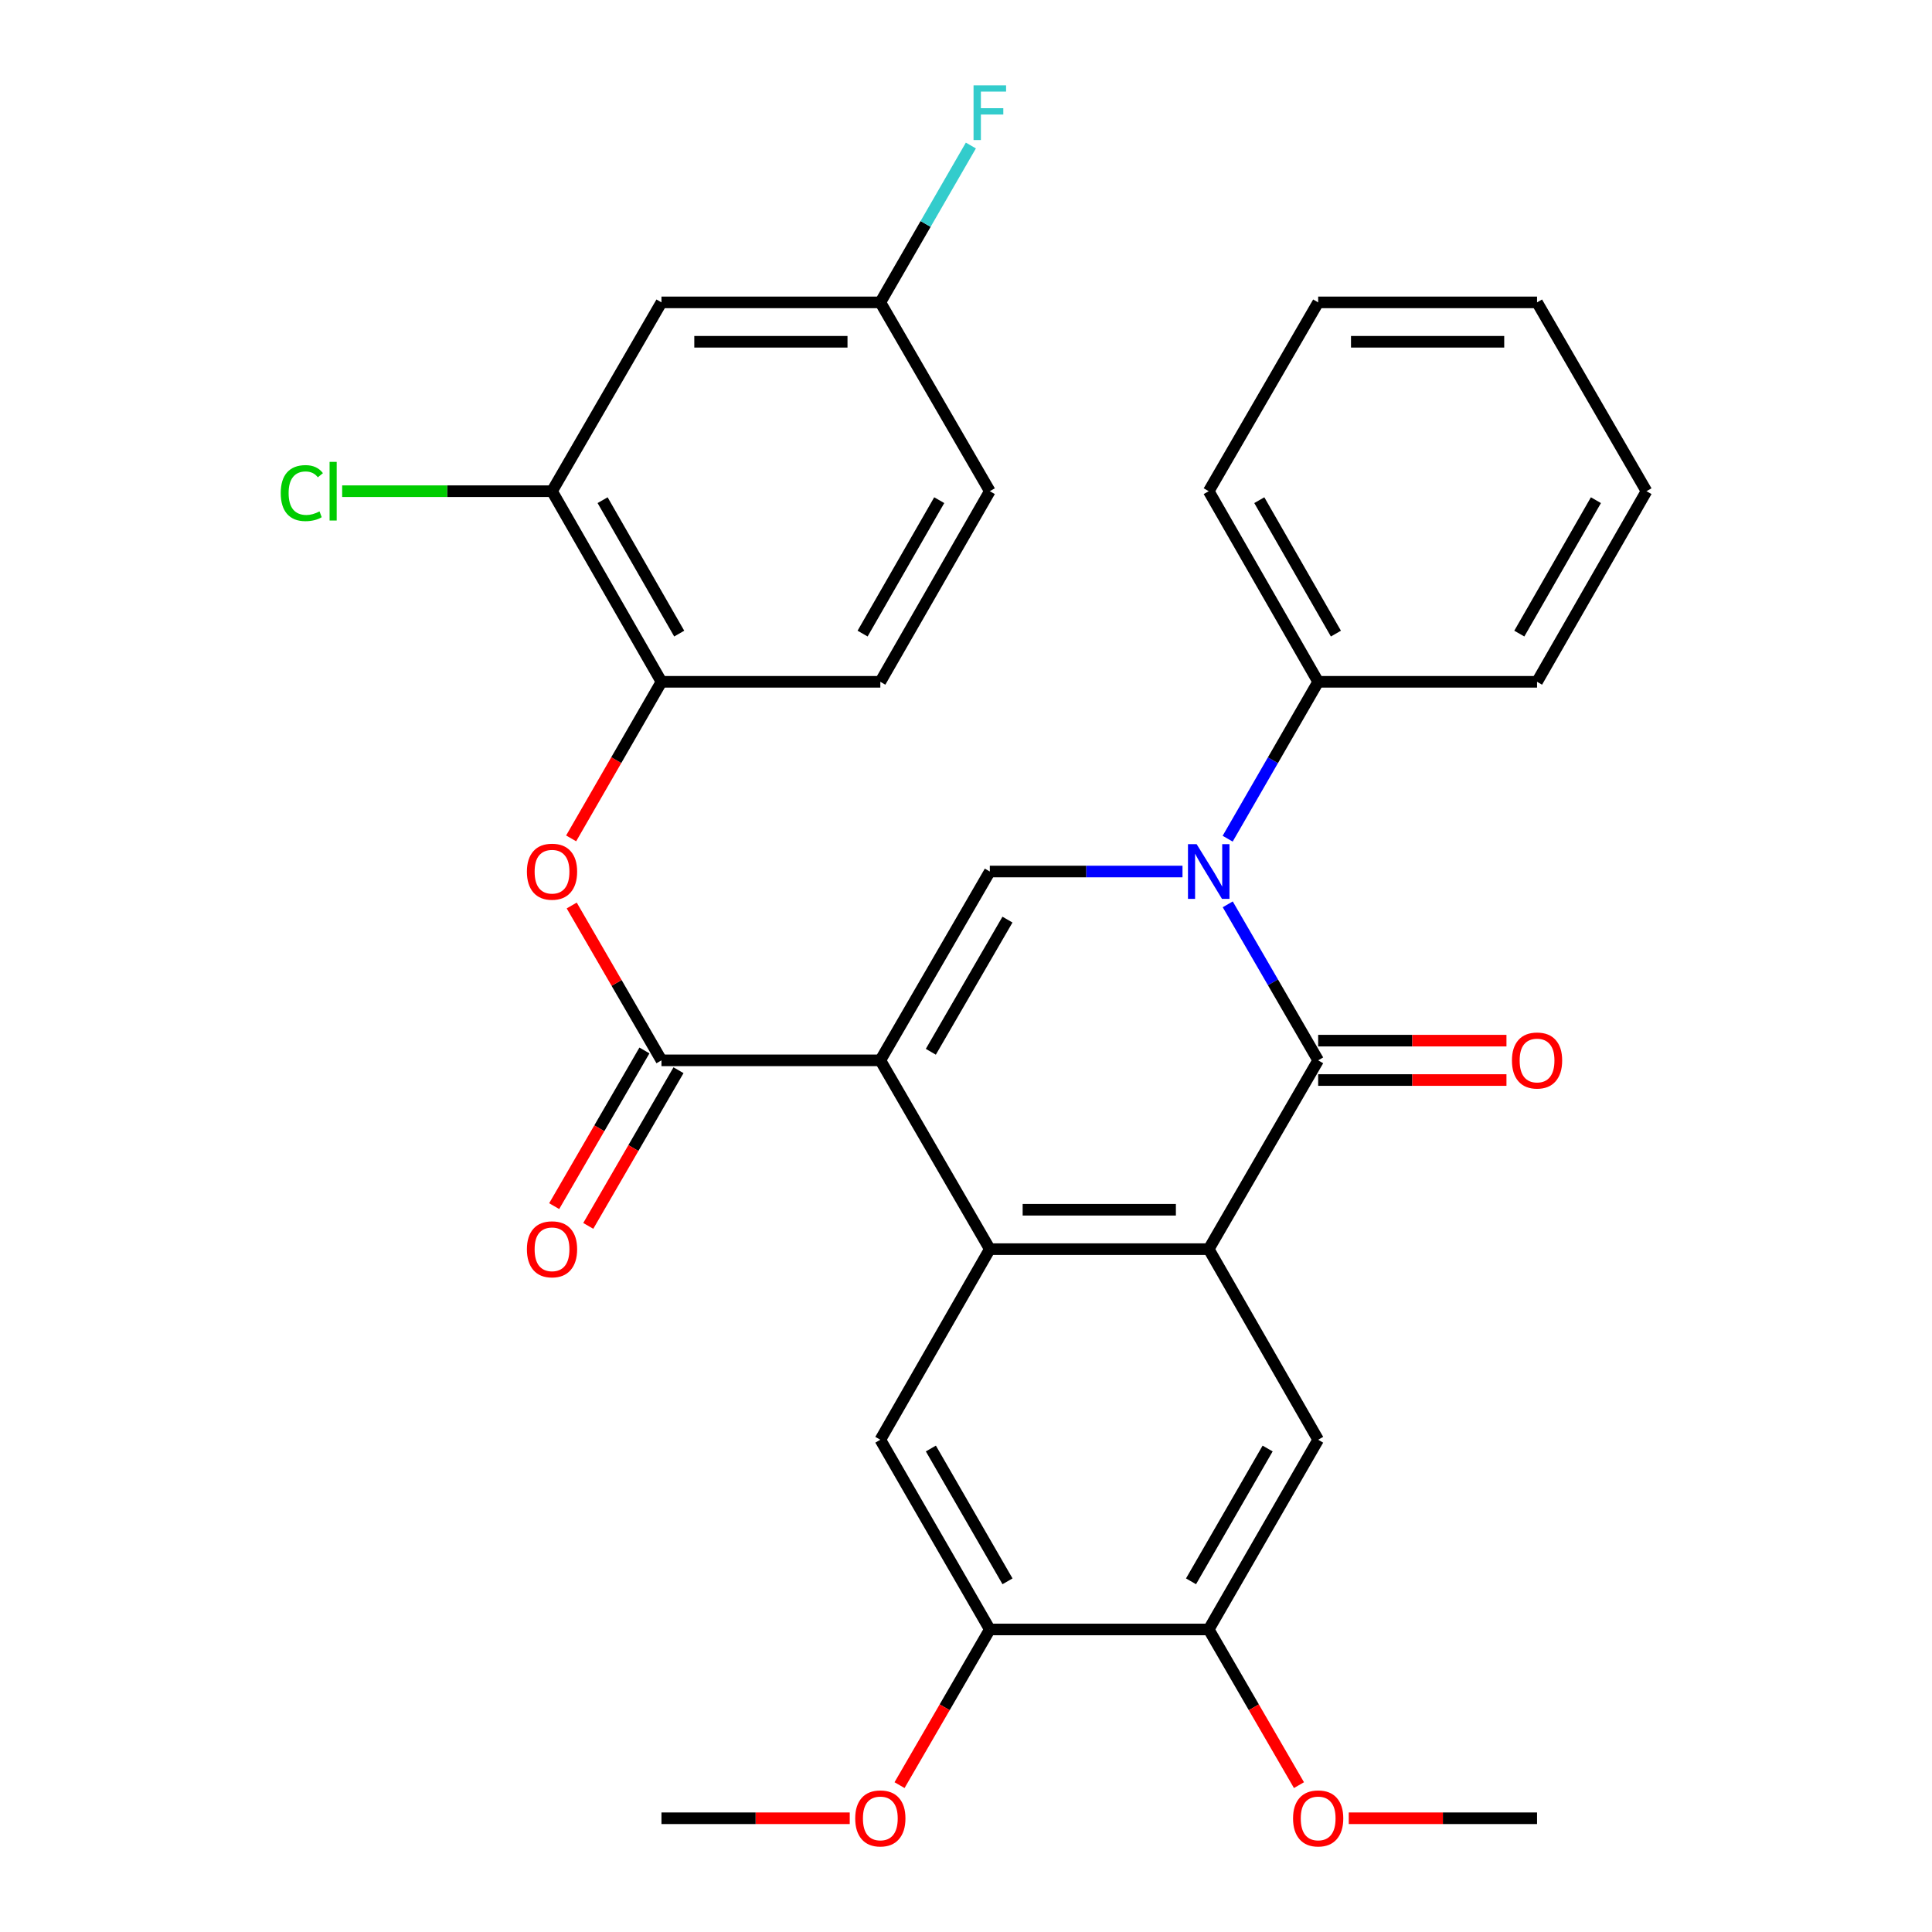 <?xml version='1.0' encoding='iso-8859-1'?>
<svg version='1.1' baseProfile='full'
              xmlns='http://www.w3.org/2000/svg'
                      xmlns:rdkit='http://www.rdkit.org/xml'
                      xmlns:xlink='http://www.w3.org/1999/xlink'
                  xml:space='preserve'
width='1000px' height='1000px' viewBox='0 0 1000 1000'>
<!-- END OF HEADER -->
<rect style='opacity:1.0;fill:#FFFFFF;stroke:none' width='1000' height='1000' x='0' y='0'> </rect>
<path class='bond-2' d='M 455.657,548.831 L 512.327,646.551' style='fill:none;fill-rule:evenodd;stroke:#000000;stroke-width:6px;stroke-linecap:butt;stroke-linejoin:miter;stroke-opacity:1' />
<path class='bond-4' d='M 455.657,548.831 L 512.327,451.099' style='fill:none;fill-rule:evenodd;stroke:#000000;stroke-width:6px;stroke-linecap:butt;stroke-linejoin:miter;stroke-opacity:1' />
<path class='bond-4' d='M 481.796,544.399 L 521.465,475.987' style='fill:none;fill-rule:evenodd;stroke:#000000;stroke-width:6px;stroke-linecap:butt;stroke-linejoin:miter;stroke-opacity:1' />
<path class='bond-5' d='M 455.657,548.831 L 342.373,548.831' style='fill:none;fill-rule:evenodd;stroke:#000000;stroke-width:6px;stroke-linecap:butt;stroke-linejoin:miter;stroke-opacity:1' />
<path class='bond-0' d='M 612.061,451.099 L 562.194,451.099' style='fill:none;fill-rule:evenodd;stroke:#0000FF;stroke-width:6px;stroke-linecap:butt;stroke-linejoin:miter;stroke-opacity:1' />
<path class='bond-0' d='M 562.194,451.099 L 512.327,451.099' style='fill:none;fill-rule:evenodd;stroke:#000000;stroke-width:6px;stroke-linecap:butt;stroke-linejoin:miter;stroke-opacity:1' />
<path class='bond-1' d='M 635.478,468.083 L 658.879,508.457' style='fill:none;fill-rule:evenodd;stroke:#0000FF;stroke-width:6px;stroke-linecap:butt;stroke-linejoin:miter;stroke-opacity:1' />
<path class='bond-1' d='M 658.879,508.457 L 682.281,548.831' style='fill:none;fill-rule:evenodd;stroke:#000000;stroke-width:6px;stroke-linecap:butt;stroke-linejoin:miter;stroke-opacity:1' />
<path class='bond-14' d='M 635.437,434.105 L 658.859,393.504' style='fill:none;fill-rule:evenodd;stroke:#0000FF;stroke-width:6px;stroke-linecap:butt;stroke-linejoin:miter;stroke-opacity:1' />
<path class='bond-14' d='M 658.859,393.504 L 682.281,352.903' style='fill:none;fill-rule:evenodd;stroke:#000000;stroke-width:6px;stroke-linecap:butt;stroke-linejoin:miter;stroke-opacity:1' />
<path class='bond-15' d='M 682.281,559.025 L 731.012,559.025' style='fill:none;fill-rule:evenodd;stroke:#000000;stroke-width:6px;stroke-linecap:butt;stroke-linejoin:miter;stroke-opacity:1' />
<path class='bond-15' d='M 731.012,559.025 L 779.744,559.025' style='fill:none;fill-rule:evenodd;stroke:#FF0000;stroke-width:6px;stroke-linecap:butt;stroke-linejoin:miter;stroke-opacity:1' />
<path class='bond-15' d='M 682.281,538.636 L 731.012,538.636' style='fill:none;fill-rule:evenodd;stroke:#000000;stroke-width:6px;stroke-linecap:butt;stroke-linejoin:miter;stroke-opacity:1' />
<path class='bond-15' d='M 731.012,538.636 L 779.744,538.636' style='fill:none;fill-rule:evenodd;stroke:#FF0000;stroke-width:6px;stroke-linecap:butt;stroke-linejoin:miter;stroke-opacity:1' />
<path class='bond-31' d='M 682.281,548.831 L 625.633,646.551' style='fill:none;fill-rule:evenodd;stroke:#000000;stroke-width:6px;stroke-linecap:butt;stroke-linejoin:miter;stroke-opacity:1' />
<path class='bond-3' d='M 512.327,646.551 L 625.633,646.551' style='fill:none;fill-rule:evenodd;stroke:#000000;stroke-width:6px;stroke-linecap:butt;stroke-linejoin:miter;stroke-opacity:1' />
<path class='bond-3' d='M 529.323,626.162 L 608.637,626.162' style='fill:none;fill-rule:evenodd;stroke:#000000;stroke-width:6px;stroke-linecap:butt;stroke-linejoin:miter;stroke-opacity:1' />
<path class='bond-6' d='M 512.327,646.551 L 455.657,745.211' style='fill:none;fill-rule:evenodd;stroke:#000000;stroke-width:6px;stroke-linecap:butt;stroke-linejoin:miter;stroke-opacity:1' />
<path class='bond-7' d='M 625.633,646.551 L 682.281,745.211' style='fill:none;fill-rule:evenodd;stroke:#000000;stroke-width:6px;stroke-linecap:butt;stroke-linejoin:miter;stroke-opacity:1' />
<path class='bond-8' d='M 342.373,548.831 L 319.145,508.757' style='fill:none;fill-rule:evenodd;stroke:#000000;stroke-width:6px;stroke-linecap:butt;stroke-linejoin:miter;stroke-opacity:1' />
<path class='bond-8' d='M 319.145,508.757 L 295.917,468.683' style='fill:none;fill-rule:evenodd;stroke:#FF0000;stroke-width:6px;stroke-linecap:butt;stroke-linejoin:miter;stroke-opacity:1' />
<path class='bond-16' d='M 333.553,543.718 L 310.198,584.006' style='fill:none;fill-rule:evenodd;stroke:#000000;stroke-width:6px;stroke-linecap:butt;stroke-linejoin:miter;stroke-opacity:1' />
<path class='bond-16' d='M 310.198,584.006 L 286.844,624.295' style='fill:none;fill-rule:evenodd;stroke:#FF0000;stroke-width:6px;stroke-linecap:butt;stroke-linejoin:miter;stroke-opacity:1' />
<path class='bond-16' d='M 351.193,553.944 L 327.838,594.232' style='fill:none;fill-rule:evenodd;stroke:#000000;stroke-width:6px;stroke-linecap:butt;stroke-linejoin:miter;stroke-opacity:1' />
<path class='bond-16' d='M 327.838,594.232 L 304.483,634.52' style='fill:none;fill-rule:evenodd;stroke:#FF0000;stroke-width:6px;stroke-linecap:butt;stroke-linejoin:miter;stroke-opacity:1' />
<path class='bond-11' d='M 455.657,745.211 L 512.327,843.407' style='fill:none;fill-rule:evenodd;stroke:#000000;stroke-width:6px;stroke-linecap:butt;stroke-linejoin:miter;stroke-opacity:1' />
<path class='bond-11' d='M 481.817,749.749 L 521.486,818.487' style='fill:none;fill-rule:evenodd;stroke:#000000;stroke-width:6px;stroke-linecap:butt;stroke-linejoin:miter;stroke-opacity:1' />
<path class='bond-32' d='M 682.281,745.211 L 625.633,843.407' style='fill:none;fill-rule:evenodd;stroke:#000000;stroke-width:6px;stroke-linecap:butt;stroke-linejoin:miter;stroke-opacity:1' />
<path class='bond-32' d='M 656.123,749.753 L 616.47,818.49' style='fill:none;fill-rule:evenodd;stroke:#000000;stroke-width:6px;stroke-linecap:butt;stroke-linejoin:miter;stroke-opacity:1' />
<path class='bond-9' d='M 295.621,433.945 L 318.997,393.424' style='fill:none;fill-rule:evenodd;stroke:#FF0000;stroke-width:6px;stroke-linecap:butt;stroke-linejoin:miter;stroke-opacity:1' />
<path class='bond-9' d='M 318.997,393.424 L 342.373,352.903' style='fill:none;fill-rule:evenodd;stroke:#000000;stroke-width:6px;stroke-linecap:butt;stroke-linejoin:miter;stroke-opacity:1' />
<path class='bond-12' d='M 342.373,352.903 L 285.725,254.243' style='fill:none;fill-rule:evenodd;stroke:#000000;stroke-width:6px;stroke-linecap:butt;stroke-linejoin:miter;stroke-opacity:1' />
<path class='bond-12' d='M 351.558,327.952 L 311.904,258.89' style='fill:none;fill-rule:evenodd;stroke:#000000;stroke-width:6px;stroke-linecap:butt;stroke-linejoin:miter;stroke-opacity:1' />
<path class='bond-17' d='M 342.373,352.903 L 455.657,352.903' style='fill:none;fill-rule:evenodd;stroke:#000000;stroke-width:6px;stroke-linecap:butt;stroke-linejoin:miter;stroke-opacity:1' />
<path class='bond-10' d='M 625.633,843.407 L 512.327,843.407' style='fill:none;fill-rule:evenodd;stroke:#000000;stroke-width:6px;stroke-linecap:butt;stroke-linejoin:miter;stroke-opacity:1' />
<path class='bond-22' d='M 625.633,843.407 L 648.988,883.696' style='fill:none;fill-rule:evenodd;stroke:#000000;stroke-width:6px;stroke-linecap:butt;stroke-linejoin:miter;stroke-opacity:1' />
<path class='bond-22' d='M 648.988,883.696 L 672.343,923.984' style='fill:none;fill-rule:evenodd;stroke:#FF0000;stroke-width:6px;stroke-linecap:butt;stroke-linejoin:miter;stroke-opacity:1' />
<path class='bond-21' d='M 512.327,843.407 L 488.963,883.695' style='fill:none;fill-rule:evenodd;stroke:#000000;stroke-width:6px;stroke-linecap:butt;stroke-linejoin:miter;stroke-opacity:1' />
<path class='bond-21' d='M 488.963,883.695 L 465.599,923.984' style='fill:none;fill-rule:evenodd;stroke:#FF0000;stroke-width:6px;stroke-linecap:butt;stroke-linejoin:miter;stroke-opacity:1' />
<path class='bond-13' d='M 285.725,254.243 L 342.373,156.512' style='fill:none;fill-rule:evenodd;stroke:#000000;stroke-width:6px;stroke-linecap:butt;stroke-linejoin:miter;stroke-opacity:1' />
<path class='bond-19' d='M 285.725,254.243 L 231.414,254.243' style='fill:none;fill-rule:evenodd;stroke:#000000;stroke-width:6px;stroke-linecap:butt;stroke-linejoin:miter;stroke-opacity:1' />
<path class='bond-19' d='M 231.414,254.243 L 177.103,254.243' style='fill:none;fill-rule:evenodd;stroke:#00CC00;stroke-width:6px;stroke-linecap:butt;stroke-linejoin:miter;stroke-opacity:1' />
<path class='bond-33' d='M 342.373,156.512 L 455.657,156.512' style='fill:none;fill-rule:evenodd;stroke:#000000;stroke-width:6px;stroke-linecap:butt;stroke-linejoin:miter;stroke-opacity:1' />
<path class='bond-33' d='M 359.365,176.901 L 438.664,176.901' style='fill:none;fill-rule:evenodd;stroke:#000000;stroke-width:6px;stroke-linecap:butt;stroke-linejoin:miter;stroke-opacity:1' />
<path class='bond-24' d='M 682.281,352.903 L 625.633,254.243' style='fill:none;fill-rule:evenodd;stroke:#000000;stroke-width:6px;stroke-linecap:butt;stroke-linejoin:miter;stroke-opacity:1' />
<path class='bond-24' d='M 691.466,327.952 L 651.812,258.89' style='fill:none;fill-rule:evenodd;stroke:#000000;stroke-width:6px;stroke-linecap:butt;stroke-linejoin:miter;stroke-opacity:1' />
<path class='bond-25' d='M 682.281,352.903 L 795.576,352.903' style='fill:none;fill-rule:evenodd;stroke:#000000;stroke-width:6px;stroke-linecap:butt;stroke-linejoin:miter;stroke-opacity:1' />
<path class='bond-20' d='M 455.657,352.903 L 512.327,254.243' style='fill:none;fill-rule:evenodd;stroke:#000000;stroke-width:6px;stroke-linecap:butt;stroke-linejoin:miter;stroke-opacity:1' />
<path class='bond-20' d='M 446.477,327.949 L 486.146,258.887' style='fill:none;fill-rule:evenodd;stroke:#000000;stroke-width:6px;stroke-linecap:butt;stroke-linejoin:miter;stroke-opacity:1' />
<path class='bond-18' d='M 455.657,156.512 L 512.327,254.243' style='fill:none;fill-rule:evenodd;stroke:#000000;stroke-width:6px;stroke-linecap:butt;stroke-linejoin:miter;stroke-opacity:1' />
<path class='bond-23' d='M 455.657,156.512 L 479.088,115.916' style='fill:none;fill-rule:evenodd;stroke:#000000;stroke-width:6px;stroke-linecap:butt;stroke-linejoin:miter;stroke-opacity:1' />
<path class='bond-23' d='M 479.088,115.916 L 502.518,75.321' style='fill:none;fill-rule:evenodd;stroke:#33CCCC;stroke-width:6px;stroke-linecap:butt;stroke-linejoin:miter;stroke-opacity:1' />
<path class='bond-27' d='M 439.825,941.128 L 391.099,941.128' style='fill:none;fill-rule:evenodd;stroke:#FF0000;stroke-width:6px;stroke-linecap:butt;stroke-linejoin:miter;stroke-opacity:1' />
<path class='bond-27' d='M 391.099,941.128 L 342.373,941.128' style='fill:none;fill-rule:evenodd;stroke:#000000;stroke-width:6px;stroke-linecap:butt;stroke-linejoin:miter;stroke-opacity:1' />
<path class='bond-26' d='M 698.113,941.128 L 746.845,941.128' style='fill:none;fill-rule:evenodd;stroke:#FF0000;stroke-width:6px;stroke-linecap:butt;stroke-linejoin:miter;stroke-opacity:1' />
<path class='bond-26' d='M 746.845,941.128 L 795.576,941.128' style='fill:none;fill-rule:evenodd;stroke:#000000;stroke-width:6px;stroke-linecap:butt;stroke-linejoin:miter;stroke-opacity:1' />
<path class='bond-28' d='M 625.633,254.243 L 682.281,156.512' style='fill:none;fill-rule:evenodd;stroke:#000000;stroke-width:6px;stroke-linecap:butt;stroke-linejoin:miter;stroke-opacity:1' />
<path class='bond-29' d='M 795.576,352.903 L 852.224,254.243' style='fill:none;fill-rule:evenodd;stroke:#000000;stroke-width:6px;stroke-linecap:butt;stroke-linejoin:miter;stroke-opacity:1' />
<path class='bond-29' d='M 786.392,327.952 L 826.045,258.89' style='fill:none;fill-rule:evenodd;stroke:#000000;stroke-width:6px;stroke-linecap:butt;stroke-linejoin:miter;stroke-opacity:1' />
<path class='bond-34' d='M 682.281,156.512 L 795.576,156.512' style='fill:none;fill-rule:evenodd;stroke:#000000;stroke-width:6px;stroke-linecap:butt;stroke-linejoin:miter;stroke-opacity:1' />
<path class='bond-34' d='M 699.275,176.901 L 778.582,176.901' style='fill:none;fill-rule:evenodd;stroke:#000000;stroke-width:6px;stroke-linecap:butt;stroke-linejoin:miter;stroke-opacity:1' />
<path class='bond-30' d='M 852.224,254.243 L 795.576,156.512' style='fill:none;fill-rule:evenodd;stroke:#000000;stroke-width:6px;stroke-linecap:butt;stroke-linejoin:miter;stroke-opacity:1' />
<path  class='atom-1' d='M 619.373 436.939
L 628.653 451.939
Q 629.573 453.419, 631.053 456.099
Q 632.533 458.779, 632.613 458.939
L 632.613 436.939
L 636.373 436.939
L 636.373 465.259
L 632.493 465.259
L 622.533 448.859
Q 621.373 446.939, 620.133 444.739
Q 618.933 442.539, 618.573 441.859
L 618.573 465.259
L 614.893 465.259
L 614.893 436.939
L 619.373 436.939
' fill='#0000FF'/>
<path  class='atom-9' d='M 272.725 451.179
Q 272.725 444.379, 276.085 440.579
Q 279.445 436.779, 285.725 436.779
Q 292.005 436.779, 295.365 440.579
Q 298.725 444.379, 298.725 451.179
Q 298.725 458.059, 295.325 461.979
Q 291.925 465.859, 285.725 465.859
Q 279.485 465.859, 276.085 461.979
Q 272.725 458.099, 272.725 451.179
M 285.725 462.659
Q 290.045 462.659, 292.365 459.779
Q 294.725 456.859, 294.725 451.179
Q 294.725 445.619, 292.365 442.819
Q 290.045 439.979, 285.725 439.979
Q 281.405 439.979, 279.045 442.779
Q 276.725 445.579, 276.725 451.179
Q 276.725 456.899, 279.045 459.779
Q 281.405 462.659, 285.725 462.659
' fill='#FF0000'/>
<path  class='atom-16' d='M 782.576 548.911
Q 782.576 542.111, 785.936 538.311
Q 789.296 534.511, 795.576 534.511
Q 801.856 534.511, 805.216 538.311
Q 808.576 542.111, 808.576 548.911
Q 808.576 555.791, 805.176 559.711
Q 801.776 563.591, 795.576 563.591
Q 789.336 563.591, 785.936 559.711
Q 782.576 555.831, 782.576 548.911
M 795.576 560.391
Q 799.896 560.391, 802.216 557.511
Q 804.576 554.591, 804.576 548.911
Q 804.576 543.351, 802.216 540.551
Q 799.896 537.711, 795.576 537.711
Q 791.256 537.711, 788.896 540.511
Q 786.576 543.311, 786.576 548.911
Q 786.576 554.631, 788.896 557.511
Q 791.256 560.391, 795.576 560.391
' fill='#FF0000'/>
<path  class='atom-17' d='M 272.725 646.631
Q 272.725 639.831, 276.085 636.031
Q 279.445 632.231, 285.725 632.231
Q 292.005 632.231, 295.365 636.031
Q 298.725 639.831, 298.725 646.631
Q 298.725 653.511, 295.325 657.431
Q 291.925 661.311, 285.725 661.311
Q 279.485 661.311, 276.085 657.431
Q 272.725 653.551, 272.725 646.631
M 285.725 658.111
Q 290.045 658.111, 292.365 655.231
Q 294.725 652.311, 294.725 646.631
Q 294.725 641.071, 292.365 638.271
Q 290.045 635.431, 285.725 635.431
Q 281.405 635.431, 279.045 638.231
Q 276.725 641.031, 276.725 646.631
Q 276.725 652.351, 279.045 655.231
Q 281.405 658.111, 285.725 658.111
' fill='#FF0000'/>
<path  class='atom-20' d='M 145.31 255.223
Q 145.31 248.183, 148.59 244.503
Q 151.91 240.783, 158.19 240.783
Q 164.03 240.783, 167.15 244.903
L 164.51 247.063
Q 162.23 244.063, 158.19 244.063
Q 153.91 244.063, 151.63 246.943
Q 149.39 249.783, 149.39 255.223
Q 149.39 260.823, 151.71 263.703
Q 154.07 266.583, 158.63 266.583
Q 161.75 266.583, 165.39 264.703
L 166.51 267.703
Q 165.03 268.663, 162.79 269.223
Q 160.55 269.783, 158.07 269.783
Q 151.91 269.783, 148.59 266.023
Q 145.31 262.263, 145.31 255.223
' fill='#00CC00'/>
<path  class='atom-20' d='M 170.59 239.063
L 174.27 239.063
L 174.27 269.423
L 170.59 269.423
L 170.59 239.063
' fill='#00CC00'/>
<path  class='atom-22' d='M 442.657 941.208
Q 442.657 934.408, 446.017 930.608
Q 449.377 926.808, 455.657 926.808
Q 461.937 926.808, 465.297 930.608
Q 468.657 934.408, 468.657 941.208
Q 468.657 948.088, 465.257 952.008
Q 461.857 955.888, 455.657 955.888
Q 449.417 955.888, 446.017 952.008
Q 442.657 948.128, 442.657 941.208
M 455.657 952.688
Q 459.977 952.688, 462.297 949.808
Q 464.657 946.888, 464.657 941.208
Q 464.657 935.648, 462.297 932.848
Q 459.977 930.008, 455.657 930.008
Q 451.337 930.008, 448.977 932.808
Q 446.657 935.608, 446.657 941.208
Q 446.657 946.928, 448.977 949.808
Q 451.337 952.688, 455.657 952.688
' fill='#FF0000'/>
<path  class='atom-23' d='M 669.281 941.208
Q 669.281 934.408, 672.641 930.608
Q 676.001 926.808, 682.281 926.808
Q 688.561 926.808, 691.921 930.608
Q 695.281 934.408, 695.281 941.208
Q 695.281 948.088, 691.881 952.008
Q 688.481 955.888, 682.281 955.888
Q 676.041 955.888, 672.641 952.008
Q 669.281 948.128, 669.281 941.208
M 682.281 952.688
Q 686.601 952.688, 688.921 949.808
Q 691.281 946.888, 691.281 941.208
Q 691.281 935.648, 688.921 932.848
Q 686.601 930.008, 682.281 930.008
Q 677.961 930.008, 675.601 932.808
Q 673.281 935.608, 673.281 941.208
Q 673.281 946.928, 675.601 949.808
Q 677.961 952.688, 682.281 952.688
' fill='#FF0000'/>
<path  class='atom-24' d='M 503.907 44.167
L 520.747 44.167
L 520.747 47.407
L 507.707 47.407
L 507.707 56.007
L 519.307 56.007
L 519.307 59.287
L 507.707 59.287
L 507.707 72.487
L 503.907 72.487
L 503.907 44.167
' fill='#33CCCC'/>
</svg>
